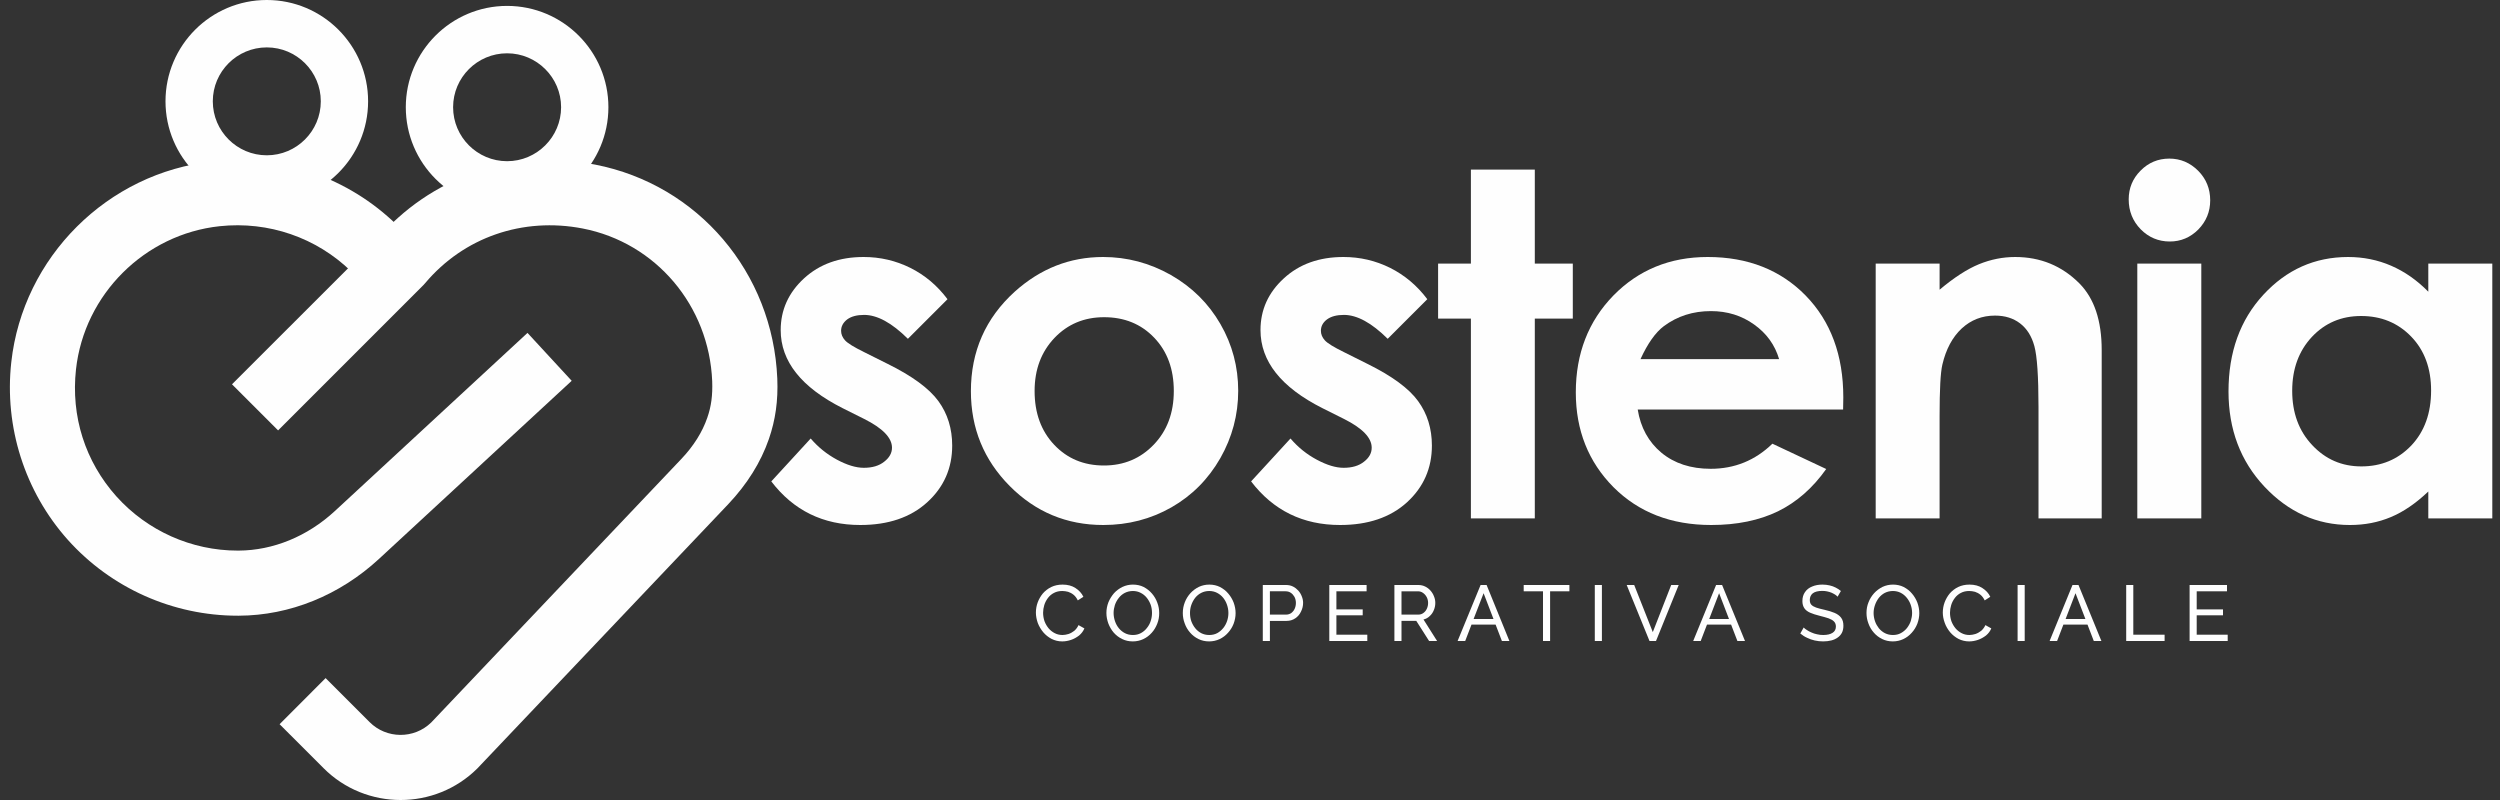 <?xml version="1.0" encoding="UTF-8"?>
<!DOCTYPE svg PUBLIC "-//W3C//DTD SVG 1.1//EN" "http://www.w3.org/Graphics/SVG/1.1/DTD/svg11.dtd">
<!-- Creator: CorelDRAW 2018 (64-Bit) -->
<svg xmlns="http://www.w3.org/2000/svg" xml:space="preserve" width="250px" height="80px" version="1.1" style="shape-rendering:geometricPrecision; text-rendering:geometricPrecision; image-rendering:optimizeQuality; fill-rule:evenodd; clip-rule:evenodd"
viewBox="0 0 250 80"
 xmlns:xlink="http://www.w3.org/1999/xlink">
 <rect x="0" y="0" width="250" height="80" fill="#333333" stroke="none"/>
 <defs>
  <style type="text/css">
   <![CDATA[
    .fil0 {fill:none}
    .fil1 {fill:#FEFEFE;fill-rule:nonzero}
   ]]>
  </style>
 </defs>
 <g id="Livello_x0020_1">
  <rect class="fil0" width="250" height="80"/>
  <path class="fil1" d="M50.71 5.33c-2.98,0 -5.4,2.42 -5.4,5.39 0,2.98 2.42,5.4 5.4,5.4 2.97,0 5.4,-2.42 5.4,-5.4 0,-2.97 -2.43,-5.39 -5.4,-5.39zm0 15.53c-5.59,0 -10.13,-4.55 -10.13,-10.14 0,-5.58 4.54,-10.13 10.13,-10.13 5.59,0 10.13,4.55 10.13,10.13 0,5.59 -4.54,10.14 -10.13,10.14z"/>
  <path class="fil1" d="M26.68 4.74c-2.98,0 -5.4,2.42 -5.4,5.39 0,2.98 2.42,5.4 5.4,5.4 2.98,0 5.4,-2.42 5.4,-5.4 0,-2.97 -2.42,-5.39 -5.4,-5.39zm0 15.52c-5.59,0 -10.13,-4.54 -10.13,-10.13 0,-5.59 4.54,-10.13 10.13,-10.13 5.59,0 10.13,4.54 10.13,10.13 0,5.59 -4.54,10.13 -10.13,10.13z"/>
  <path class="fil1" d="M23.77 61.57c-6.47,0 -12.66,-2.76 -16.98,-7.58 -4.31,-4.82 -6.38,-11.3 -5.66,-17.78 1.16,-10.5 9.63,-18.95 20.15,-20.06 6.83,-0.73 13.54,1.59 18.42,6.36l-4.56 4.65c-3.48,-3.4 -8.28,-5.06 -13.17,-4.54 -7.5,0.8 -13.54,6.82 -14.37,14.31 -0.52,4.71 0.92,9.22 4.04,12.71 3.09,3.44 7.51,5.42 12.13,5.42l0.1 0c3.45,-0.02 6.87,-1.42 9.61,-3.95l19.27 -17.82 4.42 4.79 -19.27 17.81c-3.94,3.64 -8.92,5.66 -14.02,5.68l-0.11 0z"/>
  <path class="fil1" d="M40.06 80c-2.79,0 -5.59,-1.06 -7.71,-3.19l-4.39 -4.39 4.6 -4.61 4.4 4.4c1.69,1.69 4.44,1.71 6.16,0.04l24.99 -26.33c1.24,-1.3 2.12,-2.7 2.62,-4.15 0.4,-1.15 0.54,-2.24 0.49,-3.65 -0.31,-7.56 -5.64,-13.85 -12.95,-15.27 -5.99,-1.16 -11.88,0.87 -15.75,5.46l-0.18 0.2 -14.53 14.53 -4.61 -4.61 14.44 -14.43c5.41,-6.34 13.58,-9.16 21.87,-7.54 10.29,2 17.78,10.8 18.22,21.4 0.09,2.21 -0.18,4.13 -0.84,6.04 -0.81,2.34 -2.18,4.52 -4.05,6.5l-25.11 26.45c-2.12,2.1 -4.89,3.15 -7.67,3.15z"/>
  <g id="_2392045303872">
   <path class="fil1" d="M94.75 29.92l-3.96 3.96c-1.61,-1.6 -3.07,-2.39 -4.38,-2.39 -0.72,0 -1.28,0.15 -1.69,0.45 -0.4,0.31 -0.61,0.69 -0.61,1.14 0,0.34 0.13,0.66 0.39,0.95 0.26,0.29 0.89,0.68 1.91,1.18l2.34 1.17c2.47,1.22 4.16,2.46 5.09,3.73 0.92,1.26 1.38,2.75 1.38,4.45 0,2.26 -0.83,4.15 -2.5,5.67 -1.66,1.51 -3.89,2.27 -6.69,2.27 -3.71,0 -6.68,-1.45 -8.9,-4.36l3.94 -4.29c0.75,0.88 1.63,1.58 2.63,2.12 1.01,0.54 1.9,0.81 2.68,0.81 0.85,0 1.53,-0.2 2.04,-0.61 0.52,-0.4 0.78,-0.87 0.78,-1.4 0,-0.99 -0.93,-1.95 -2.79,-2.88l-2.16 -1.08c-4.12,-2.08 -6.18,-4.68 -6.18,-7.8 0,-2.02 0.78,-3.74 2.33,-5.17 1.56,-1.43 3.54,-2.14 5.96,-2.14 1.66,0 3.21,0.36 4.68,1.09 1.46,0.73 2.69,1.77 3.71,3.13z"/>
   <path class="fil1" d="M110.41 31.72c-1.99,0 -3.64,0.69 -4.96,2.07 -1.32,1.39 -1.99,3.15 -1.99,5.31 0,2.22 0.66,4.01 1.97,5.39 1.3,1.37 2.95,2.06 4.96,2.06 2,0 3.66,-0.7 4.99,-2.09 1.33,-1.39 2,-3.17 2,-5.36 0,-2.19 -0.65,-3.96 -1.96,-5.33 -1.31,-1.37 -2.98,-2.05 -5.01,-2.05zm-0.1 -6.02c2.4,0 4.66,0.6 6.78,1.8 2.11,1.21 3.76,2.84 4.95,4.9 1.19,2.06 1.78,4.29 1.78,6.68 0,2.4 -0.6,4.65 -1.79,6.74 -1.2,2.09 -2.82,3.73 -4.88,4.91 -2.07,1.18 -4.34,1.77 -6.82,1.77 -3.66,0 -6.78,-1.3 -9.36,-3.9 -2.58,-2.6 -3.88,-5.76 -3.88,-9.48 0,-3.98 1.46,-7.3 4.38,-9.95 2.57,-2.31 5.51,-3.47 8.84,-3.47z"/>
   <path class="fil1" d="M142.73 29.92l-3.96 3.96c-1.61,-1.6 -3.07,-2.39 -4.38,-2.39 -0.72,0 -1.28,0.15 -1.69,0.45 -0.41,0.31 -0.61,0.69 -0.61,1.14 0,0.34 0.13,0.66 0.39,0.95 0.26,0.29 0.89,0.68 1.91,1.18l2.34 1.17c2.47,1.22 4.16,2.46 5.08,3.73 0.92,1.26 1.38,2.75 1.38,4.45 0,2.26 -0.83,4.15 -2.49,5.67 -1.66,1.51 -3.89,2.27 -6.69,2.27 -3.71,0 -6.68,-1.45 -8.9,-4.36l3.94 -4.29c0.75,0.88 1.62,1.58 2.63,2.12 1.01,0.54 1.9,0.81 2.68,0.81 0.85,0 1.53,-0.2 2.04,-0.61 0.52,-0.4 0.77,-0.87 0.77,-1.4 0,-0.99 -0.92,-1.95 -2.78,-2.88l-2.16 -1.08c-4.12,-2.08 -6.18,-4.68 -6.18,-7.8 0,-2.02 0.77,-3.74 2.33,-5.17 1.55,-1.43 3.54,-2.14 5.96,-2.14 1.66,0 3.21,0.36 4.68,1.09 1.45,0.73 2.69,1.77 3.71,3.13z"/>
   <polygon class="fil1" points="147.09,16.96 153.48,16.96 153.48,26.36 157.28,26.36 157.28,31.86 153.48,31.86 153.48,51.84 147.09,51.84 147.09,31.86 143.81,31.86 143.81,26.36 147.09,26.36 "/>
   <path class="fil1" d="M177.91 35.91c-0.42,-1.42 -1.25,-2.57 -2.5,-3.46 -1.24,-0.89 -2.68,-1.34 -4.32,-1.34 -1.79,0 -3.35,0.5 -4.7,1.5 -0.84,0.63 -1.62,1.73 -2.34,3.3l13.86 0zm6.4 5.04l-20.54 0c0.29,1.81 1.09,3.25 2.37,4.32 1.29,1.07 2.94,1.61 4.93,1.61 2.39,0 4.45,-0.84 6.17,-2.51l5.38 2.53c-1.34,1.9 -2.95,3.31 -4.82,4.23 -1.88,0.91 -4.1,1.37 -6.68,1.37 -4,0 -7.25,-1.26 -9.77,-3.78 -2.51,-2.53 -3.77,-5.69 -3.77,-9.48 0,-3.89 1.26,-7.12 3.76,-9.69 2.51,-2.56 5.65,-3.85 9.43,-3.85 4.01,0 7.28,1.29 9.79,3.85 2.51,2.57 3.77,5.97 3.77,10.18l-0.02 1.22z"/>
   <path class="fil1" d="M187.57 26.36l6.39 0 0 2.61c1.45,-1.22 2.77,-2.07 3.94,-2.55 1.18,-0.48 2.38,-0.72 3.62,-0.72 2.52,0 4.67,0.88 6.43,2.65 1.48,1.5 2.22,3.72 2.22,6.65l0 16.84 -6.32 0 0 -11.16c0,-3.04 -0.14,-5.06 -0.41,-6.06 -0.27,-1 -0.75,-1.76 -1.43,-2.28 -0.68,-0.52 -1.51,-0.78 -2.51,-0.78 -1.29,0 -2.4,0.43 -3.33,1.29 -0.93,0.87 -1.57,2.07 -1.93,3.6 -0.19,0.79 -0.28,2.52 -0.28,5.17l0 10.22 -6.39 0 0 -25.48z"/>
   <path class="fil1" d="M213.73 26.36l6.4 0 0 25.48 -6.4 0 0 -25.48zm3.2 -10.5c1.12,0 2.08,0.41 2.89,1.22 0.8,0.81 1.2,1.8 1.2,2.95 0,1.14 -0.4,2.11 -1.19,2.92 -0.8,0.8 -1.75,1.2 -2.85,1.2 -1.14,0 -2.11,-0.41 -2.91,-1.22 -0.8,-0.82 -1.2,-1.82 -1.2,-2.99 0,-1.13 0.4,-2.09 1.19,-2.88 0.79,-0.8 1.75,-1.2 2.87,-1.2z"/>
   <path class="fil1" d="M236.11 31.6c-1.98,0 -3.62,0.7 -4.93,2.1 -1.3,1.4 -1.96,3.19 -1.96,5.38 0,2.2 0.66,4.01 2,5.43 1.33,1.42 2.96,2.13 4.91,2.13 2.01,0 3.67,-0.7 5,-2.09 1.32,-1.4 1.98,-3.23 1.98,-5.5 0,-2.21 -0.66,-4.01 -1.98,-5.38 -1.33,-1.38 -3,-2.07 -5.02,-2.07zm6.72 -5.24l6.4 0 0 25.48 -6.4 0 0 -2.69c-1.25,1.19 -2.5,2.04 -3.75,2.56 -1.26,0.53 -2.62,0.79 -4.09,0.79 -3.29,0 -6.14,-1.28 -8.54,-3.83 -2.4,-2.55 -3.6,-5.73 -3.6,-9.52 0,-3.94 1.16,-7.16 3.49,-9.68 2.32,-2.51 5.14,-3.77 8.47,-3.77 1.52,0 2.96,0.29 4.3,0.87 1.34,0.58 2.58,1.44 3.72,2.6l0 -2.81z"/>
   <path class="fil1" d="M103.59 61.25c0,-0.34 0.06,-0.68 0.18,-1.01 0.12,-0.32 0.29,-0.62 0.52,-0.9 0.23,-0.26 0.51,-0.48 0.84,-0.64 0.33,-0.16 0.71,-0.24 1.13,-0.24 0.5,0 0.93,0.11 1.28,0.34 0.36,0.23 0.63,0.52 0.8,0.88l-0.56 0.36c-0.11,-0.23 -0.25,-0.42 -0.42,-0.56 -0.17,-0.14 -0.36,-0.24 -0.55,-0.3 -0.2,-0.05 -0.39,-0.08 -0.58,-0.08 -0.31,0 -0.59,0.06 -0.83,0.19 -0.24,0.12 -0.44,0.29 -0.6,0.5 -0.16,0.21 -0.29,0.45 -0.37,0.71 -0.08,0.26 -0.12,0.52 -0.12,0.78 0,0.29 0.05,0.57 0.14,0.84 0.1,0.27 0.24,0.5 0.41,0.71 0.17,0.2 0.38,0.37 0.62,0.49 0.23,0.12 0.49,0.18 0.77,0.18 0.19,0 0.4,-0.04 0.6,-0.1 0.21,-0.07 0.4,-0.18 0.58,-0.32 0.17,-0.15 0.32,-0.34 0.42,-0.57l0.59 0.33c-0.11,0.27 -0.29,0.51 -0.53,0.71 -0.25,0.19 -0.51,0.34 -0.81,0.44 -0.3,0.1 -0.59,0.15 -0.88,0.15 -0.39,0 -0.74,-0.09 -1.06,-0.25 -0.32,-0.17 -0.6,-0.39 -0.83,-0.66 -0.23,-0.28 -0.42,-0.59 -0.55,-0.93 -0.12,-0.35 -0.19,-0.7 -0.19,-1.05z"/>
   <path class="fil1" d="M111.36 61.3c0,0.28 0.05,0.56 0.14,0.82 0.09,0.27 0.22,0.5 0.39,0.71 0.17,0.2 0.37,0.37 0.61,0.49 0.23,0.12 0.5,0.18 0.79,0.18 0.3,0 0.56,-0.06 0.8,-0.19 0.24,-0.13 0.44,-0.3 0.6,-0.51 0.17,-0.21 0.3,-0.44 0.38,-0.7 0.09,-0.27 0.13,-0.53 0.13,-0.8 0,-0.29 -0.04,-0.56 -0.13,-0.82 -0.1,-0.27 -0.23,-0.5 -0.4,-0.71 -0.17,-0.21 -0.37,-0.37 -0.61,-0.49 -0.23,-0.12 -0.49,-0.18 -0.77,-0.18 -0.3,0 -0.57,0.07 -0.81,0.19 -0.23,0.12 -0.44,0.29 -0.6,0.5 -0.17,0.21 -0.3,0.45 -0.39,0.71 -0.08,0.26 -0.13,0.52 -0.13,0.8zm1.92 2.84c-0.4,0 -0.75,-0.08 -1.07,-0.24 -0.33,-0.16 -0.6,-0.37 -0.84,-0.64 -0.23,-0.27 -0.41,-0.58 -0.54,-0.92 -0.12,-0.34 -0.19,-0.69 -0.19,-1.04 0,-0.38 0.07,-0.73 0.2,-1.07 0.14,-0.34 0.33,-0.64 0.56,-0.91 0.24,-0.26 0.52,-0.47 0.85,-0.63 0.32,-0.15 0.66,-0.23 1.04,-0.23 0.4,0 0.76,0.08 1.08,0.24 0.32,0.17 0.59,0.38 0.83,0.66 0.23,0.27 0.41,0.57 0.53,0.91 0.13,0.34 0.19,0.68 0.19,1.04 0,0.37 -0.06,0.72 -0.2,1.07 -0.13,0.33 -0.31,0.64 -0.55,0.9 -0.24,0.27 -0.52,0.48 -0.84,0.63 -0.32,0.15 -0.67,0.23 -1.05,0.23z"/>
   <path class="fil1" d="M119 61.3c0,0.28 0.04,0.56 0.13,0.82 0.1,0.27 0.23,0.5 0.4,0.71 0.16,0.2 0.37,0.37 0.6,0.49 0.24,0.12 0.5,0.18 0.79,0.18 0.3,0 0.57,-0.06 0.81,-0.19 0.23,-0.13 0.43,-0.3 0.6,-0.51 0.17,-0.21 0.29,-0.44 0.38,-0.7 0.09,-0.27 0.13,-0.53 0.13,-0.8 0,-0.29 -0.05,-0.56 -0.14,-0.82 -0.09,-0.27 -0.22,-0.5 -0.39,-0.71 -0.17,-0.21 -0.38,-0.37 -0.61,-0.49 -0.24,-0.12 -0.49,-0.18 -0.78,-0.18 -0.3,0 -0.57,0.07 -0.8,0.19 -0.24,0.12 -0.44,0.29 -0.61,0.5 -0.16,0.21 -0.29,0.45 -0.38,0.71 -0.09,0.26 -0.13,0.52 -0.13,0.8zm1.91 2.84c-0.39,0 -0.75,-0.08 -1.07,-0.24 -0.32,-0.16 -0.6,-0.37 -0.83,-0.64 -0.24,-0.27 -0.42,-0.58 -0.54,-0.92 -0.13,-0.34 -0.19,-0.69 -0.19,-1.04 0,-0.38 0.07,-0.73 0.2,-1.07 0.13,-0.34 0.32,-0.64 0.56,-0.91 0.24,-0.26 0.52,-0.47 0.84,-0.63 0.32,-0.15 0.67,-0.23 1.05,-0.23 0.39,0 0.75,0.08 1.07,0.24 0.32,0.17 0.6,0.38 0.83,0.66 0.23,0.27 0.41,0.57 0.54,0.91 0.12,0.34 0.19,0.68 0.19,1.04 0,0.37 -0.07,0.72 -0.2,1.07 -0.13,0.33 -0.32,0.64 -0.56,0.9 -0.24,0.27 -0.52,0.48 -0.84,0.63 -0.32,0.15 -0.67,0.23 -1.05,0.23z"/>
   <path class="fil1" d="M126.99 61.46l1.63 0c0.19,0 0.37,-0.06 0.51,-0.16 0.14,-0.11 0.26,-0.25 0.34,-0.43 0.08,-0.18 0.12,-0.37 0.12,-0.58 0,-0.22 -0.05,-0.42 -0.14,-0.6 -0.1,-0.17 -0.22,-0.31 -0.37,-0.41 -0.15,-0.1 -0.32,-0.15 -0.51,-0.15l-1.58 0 0 2.33zm-0.71 2.64l0 -5.6 2.33 0c0.25,0 0.48,0.05 0.68,0.15 0.21,0.1 0.38,0.24 0.54,0.41 0.15,0.17 0.27,0.36 0.35,0.58 0.09,0.21 0.13,0.43 0.13,0.65 0,0.3 -0.07,0.59 -0.21,0.87 -0.13,0.28 -0.32,0.5 -0.57,0.67 -0.25,0.17 -0.54,0.26 -0.87,0.26l-1.67 0 0 2.01 -0.71 0z"/>
   <polygon class="fil1" points="136.73,63.47 136.73,64.1 132.93,64.1 132.93,58.5 136.66,58.5 136.66,59.13 133.64,59.13 133.64,60.94 136.27,60.94 136.27,61.53 133.64,61.53 133.64,63.47 "/>
   <path class="fil1" d="M140.15 61.46l1.69 0c0.2,0 0.37,-0.06 0.51,-0.17 0.15,-0.11 0.26,-0.25 0.34,-0.43 0.08,-0.17 0.12,-0.37 0.12,-0.57 0,-0.21 -0.05,-0.41 -0.14,-0.58 -0.1,-0.18 -0.22,-0.32 -0.37,-0.42 -0.15,-0.11 -0.32,-0.16 -0.5,-0.16l-1.65 0 0 2.33zm-0.71 2.64l0 -5.6 2.39 0c0.25,0 0.48,0.05 0.68,0.15 0.21,0.1 0.39,0.24 0.54,0.41 0.15,0.17 0.27,0.36 0.35,0.58 0.09,0.21 0.13,0.43 0.13,0.65 0,0.26 -0.05,0.5 -0.15,0.73 -0.09,0.23 -0.23,0.43 -0.41,0.59 -0.17,0.17 -0.38,0.28 -0.62,0.34l1.36 2.15 -0.8 0 -1.28 -2.01 -1.48 0 0 2.01 -0.71 0z"/>
   <path class="fil1" d="M149.35 61.9l-0.99 -2.58 -1 2.58 1.99 0zm-1.29 -3.4l0.6 0 2.28 5.6 -0.75 0 -0.63 -1.64 -2.41 0 -0.63 1.64 -0.76 0 2.3 -5.6z"/>
   <polygon class="fil1" points="156.94,59.13 155.01,59.13 155.01,64.1 154.3,64.1 154.3,59.13 152.37,59.13 152.37,58.5 156.94,58.5 "/>
   <polygon class="fil1" points="159.48,58.5 160.19,58.5 160.19,64.1 159.48,64.1 "/>
   <polygon class="fil1" points="163.42,58.5 165.28,63.21 167.12,58.5 167.87,58.5 165.6,64.1 164.95,64.1 162.67,58.5 "/>
   <path class="fil1" d="M172.9 61.9l-0.99 -2.58 -0.99 2.58 1.98 0zm-1.29 -3.4l0.6 0 2.29 5.6 -0.76 0 -0.63 -1.64 -2.41 0 -0.63 1.64 -0.75 0 2.29 -5.6z"/>
   <path class="fil1" d="M183.76 59.67c-0.06,-0.07 -0.15,-0.14 -0.25,-0.21 -0.11,-0.07 -0.23,-0.13 -0.36,-0.19 -0.13,-0.05 -0.27,-0.1 -0.43,-0.13 -0.15,-0.03 -0.32,-0.05 -0.48,-0.05 -0.43,0 -0.75,0.08 -0.96,0.24 -0.2,0.16 -0.3,0.39 -0.3,0.67 0,0.2 0.05,0.36 0.15,0.47 0.11,0.12 0.27,0.21 0.49,0.29 0.22,0.07 0.49,0.15 0.83,0.22 0.39,0.09 0.73,0.19 1.01,0.31 0.28,0.12 0.5,0.28 0.65,0.48 0.16,0.21 0.23,0.47 0.23,0.81 0,0.27 -0.05,0.5 -0.15,0.7 -0.1,0.19 -0.25,0.36 -0.43,0.48 -0.18,0.13 -0.4,0.23 -0.65,0.29 -0.24,0.06 -0.51,0.09 -0.8,0.09 -0.29,0 -0.56,-0.03 -0.83,-0.09 -0.27,-0.06 -0.53,-0.15 -0.77,-0.27 -0.25,-0.11 -0.47,-0.26 -0.68,-0.43l0.34 -0.6c0.08,0.09 0.19,0.18 0.33,0.26 0.13,0.09 0.28,0.17 0.45,0.24 0.17,0.08 0.36,0.14 0.56,0.18 0.2,0.05 0.4,0.07 0.61,0.07 0.4,0 0.71,-0.07 0.94,-0.22 0.22,-0.14 0.33,-0.35 0.33,-0.63 0,-0.21 -0.07,-0.38 -0.19,-0.5 -0.12,-0.13 -0.31,-0.23 -0.55,-0.32 -0.24,-0.08 -0.53,-0.16 -0.88,-0.25 -0.38,-0.09 -0.7,-0.2 -0.96,-0.31 -0.25,-0.11 -0.45,-0.26 -0.57,-0.44 -0.13,-0.19 -0.2,-0.43 -0.2,-0.72 0,-0.36 0.09,-0.66 0.26,-0.9 0.17,-0.25 0.41,-0.44 0.72,-0.56 0.3,-0.13 0.65,-0.19 1.03,-0.19 0.26,0 0.49,0.03 0.71,0.08 0.22,0.05 0.42,0.12 0.61,0.22 0.19,0.09 0.36,0.21 0.52,0.34l-0.33 0.57z"/>
   <path class="fil1" d="M187.36 61.3c0,0.28 0.05,0.56 0.14,0.82 0.09,0.27 0.23,0.5 0.39,0.71 0.17,0.2 0.37,0.37 0.61,0.49 0.24,0.12 0.5,0.18 0.79,0.18 0.3,0 0.57,-0.06 0.8,-0.19 0.24,-0.13 0.44,-0.3 0.61,-0.51 0.16,-0.21 0.29,-0.44 0.38,-0.7 0.08,-0.27 0.13,-0.53 0.13,-0.8 0,-0.29 -0.05,-0.56 -0.14,-0.82 -0.09,-0.27 -0.23,-0.5 -0.4,-0.71 -0.17,-0.21 -0.37,-0.37 -0.6,-0.49 -0.24,-0.12 -0.5,-0.18 -0.78,-0.18 -0.3,0 -0.57,0.07 -0.81,0.19 -0.23,0.12 -0.43,0.29 -0.6,0.5 -0.16,0.21 -0.29,0.45 -0.38,0.71 -0.09,0.26 -0.14,0.52 -0.14,0.8zm1.92 2.84c-0.39,0 -0.75,-0.08 -1.07,-0.24 -0.32,-0.16 -0.6,-0.37 -0.83,-0.64 -0.24,-0.27 -0.42,-0.58 -0.54,-0.92 -0.13,-0.34 -0.19,-0.69 -0.19,-1.04 0,-0.38 0.06,-0.73 0.2,-1.07 0.13,-0.34 0.32,-0.64 0.56,-0.91 0.24,-0.26 0.52,-0.47 0.84,-0.63 0.32,-0.15 0.67,-0.23 1.05,-0.23 0.39,0 0.75,0.08 1.07,0.24 0.32,0.17 0.6,0.38 0.83,0.66 0.23,0.27 0.41,0.57 0.54,0.91 0.12,0.34 0.19,0.68 0.19,1.04 0,0.37 -0.07,0.72 -0.2,1.07 -0.13,0.33 -0.32,0.64 -0.56,0.9 -0.24,0.27 -0.52,0.48 -0.84,0.63 -0.32,0.15 -0.67,0.23 -1.05,0.23z"/>
   <path class="fil1" d="M194.28 61.25c0,-0.34 0.06,-0.68 0.18,-1.01 0.12,-0.32 0.29,-0.62 0.52,-0.9 0.23,-0.26 0.51,-0.48 0.84,-0.64 0.33,-0.16 0.71,-0.24 1.13,-0.24 0.5,0 0.93,0.11 1.28,0.34 0.36,0.23 0.63,0.52 0.8,0.88l-0.56 0.36c-0.11,-0.23 -0.25,-0.42 -0.42,-0.56 -0.17,-0.14 -0.36,-0.24 -0.55,-0.3 -0.2,-0.05 -0.39,-0.08 -0.58,-0.08 -0.31,0 -0.59,0.06 -0.83,0.19 -0.24,0.12 -0.44,0.29 -0.6,0.5 -0.16,0.21 -0.29,0.45 -0.37,0.71 -0.08,0.26 -0.12,0.52 -0.12,0.78 0,0.29 0.05,0.57 0.14,0.84 0.1,0.27 0.24,0.5 0.41,0.71 0.17,0.2 0.38,0.37 0.62,0.49 0.23,0.12 0.49,0.18 0.77,0.18 0.19,0 0.4,-0.04 0.6,-0.1 0.21,-0.07 0.4,-0.18 0.58,-0.32 0.17,-0.15 0.32,-0.34 0.42,-0.57l0.59 0.33c-0.11,0.27 -0.29,0.51 -0.53,0.71 -0.25,0.19 -0.52,0.34 -0.81,0.44 -0.3,0.1 -0.59,0.15 -0.88,0.15 -0.38,0 -0.74,-0.09 -1.06,-0.25 -0.32,-0.17 -0.6,-0.39 -0.83,-0.66 -0.23,-0.28 -0.42,-0.59 -0.54,-0.93 -0.13,-0.35 -0.2,-0.7 -0.2,-1.05z"/>
   <polygon class="fil1" points="201.76,58.5 202.47,58.5 202.47,64.1 201.76,64.1 "/>
   <path class="fil1" d="M208.54 61.9l-0.99 -2.58 -0.99 2.58 1.98 0zm-1.29 -3.4l0.6 0 2.29 5.6 -0.76 0 -0.63 -1.64 -2.41 0 -0.63 1.64 -0.75 0 2.29 -5.6z"/>
   <polygon class="fil1" points="212.62,64.1 212.62,58.5 213.33,58.5 213.33,63.47 216.46,63.47 216.46,64.1 "/>
   <polygon class="fil1" points="222.77,63.47 222.77,64.1 218.96,64.1 218.96,58.5 222.7,58.5 222.7,59.13 219.67,59.13 219.67,60.94 222.3,60.94 222.3,61.53 219.67,61.53 219.67,63.47 "/>
  </g>
 </g>
</svg>

